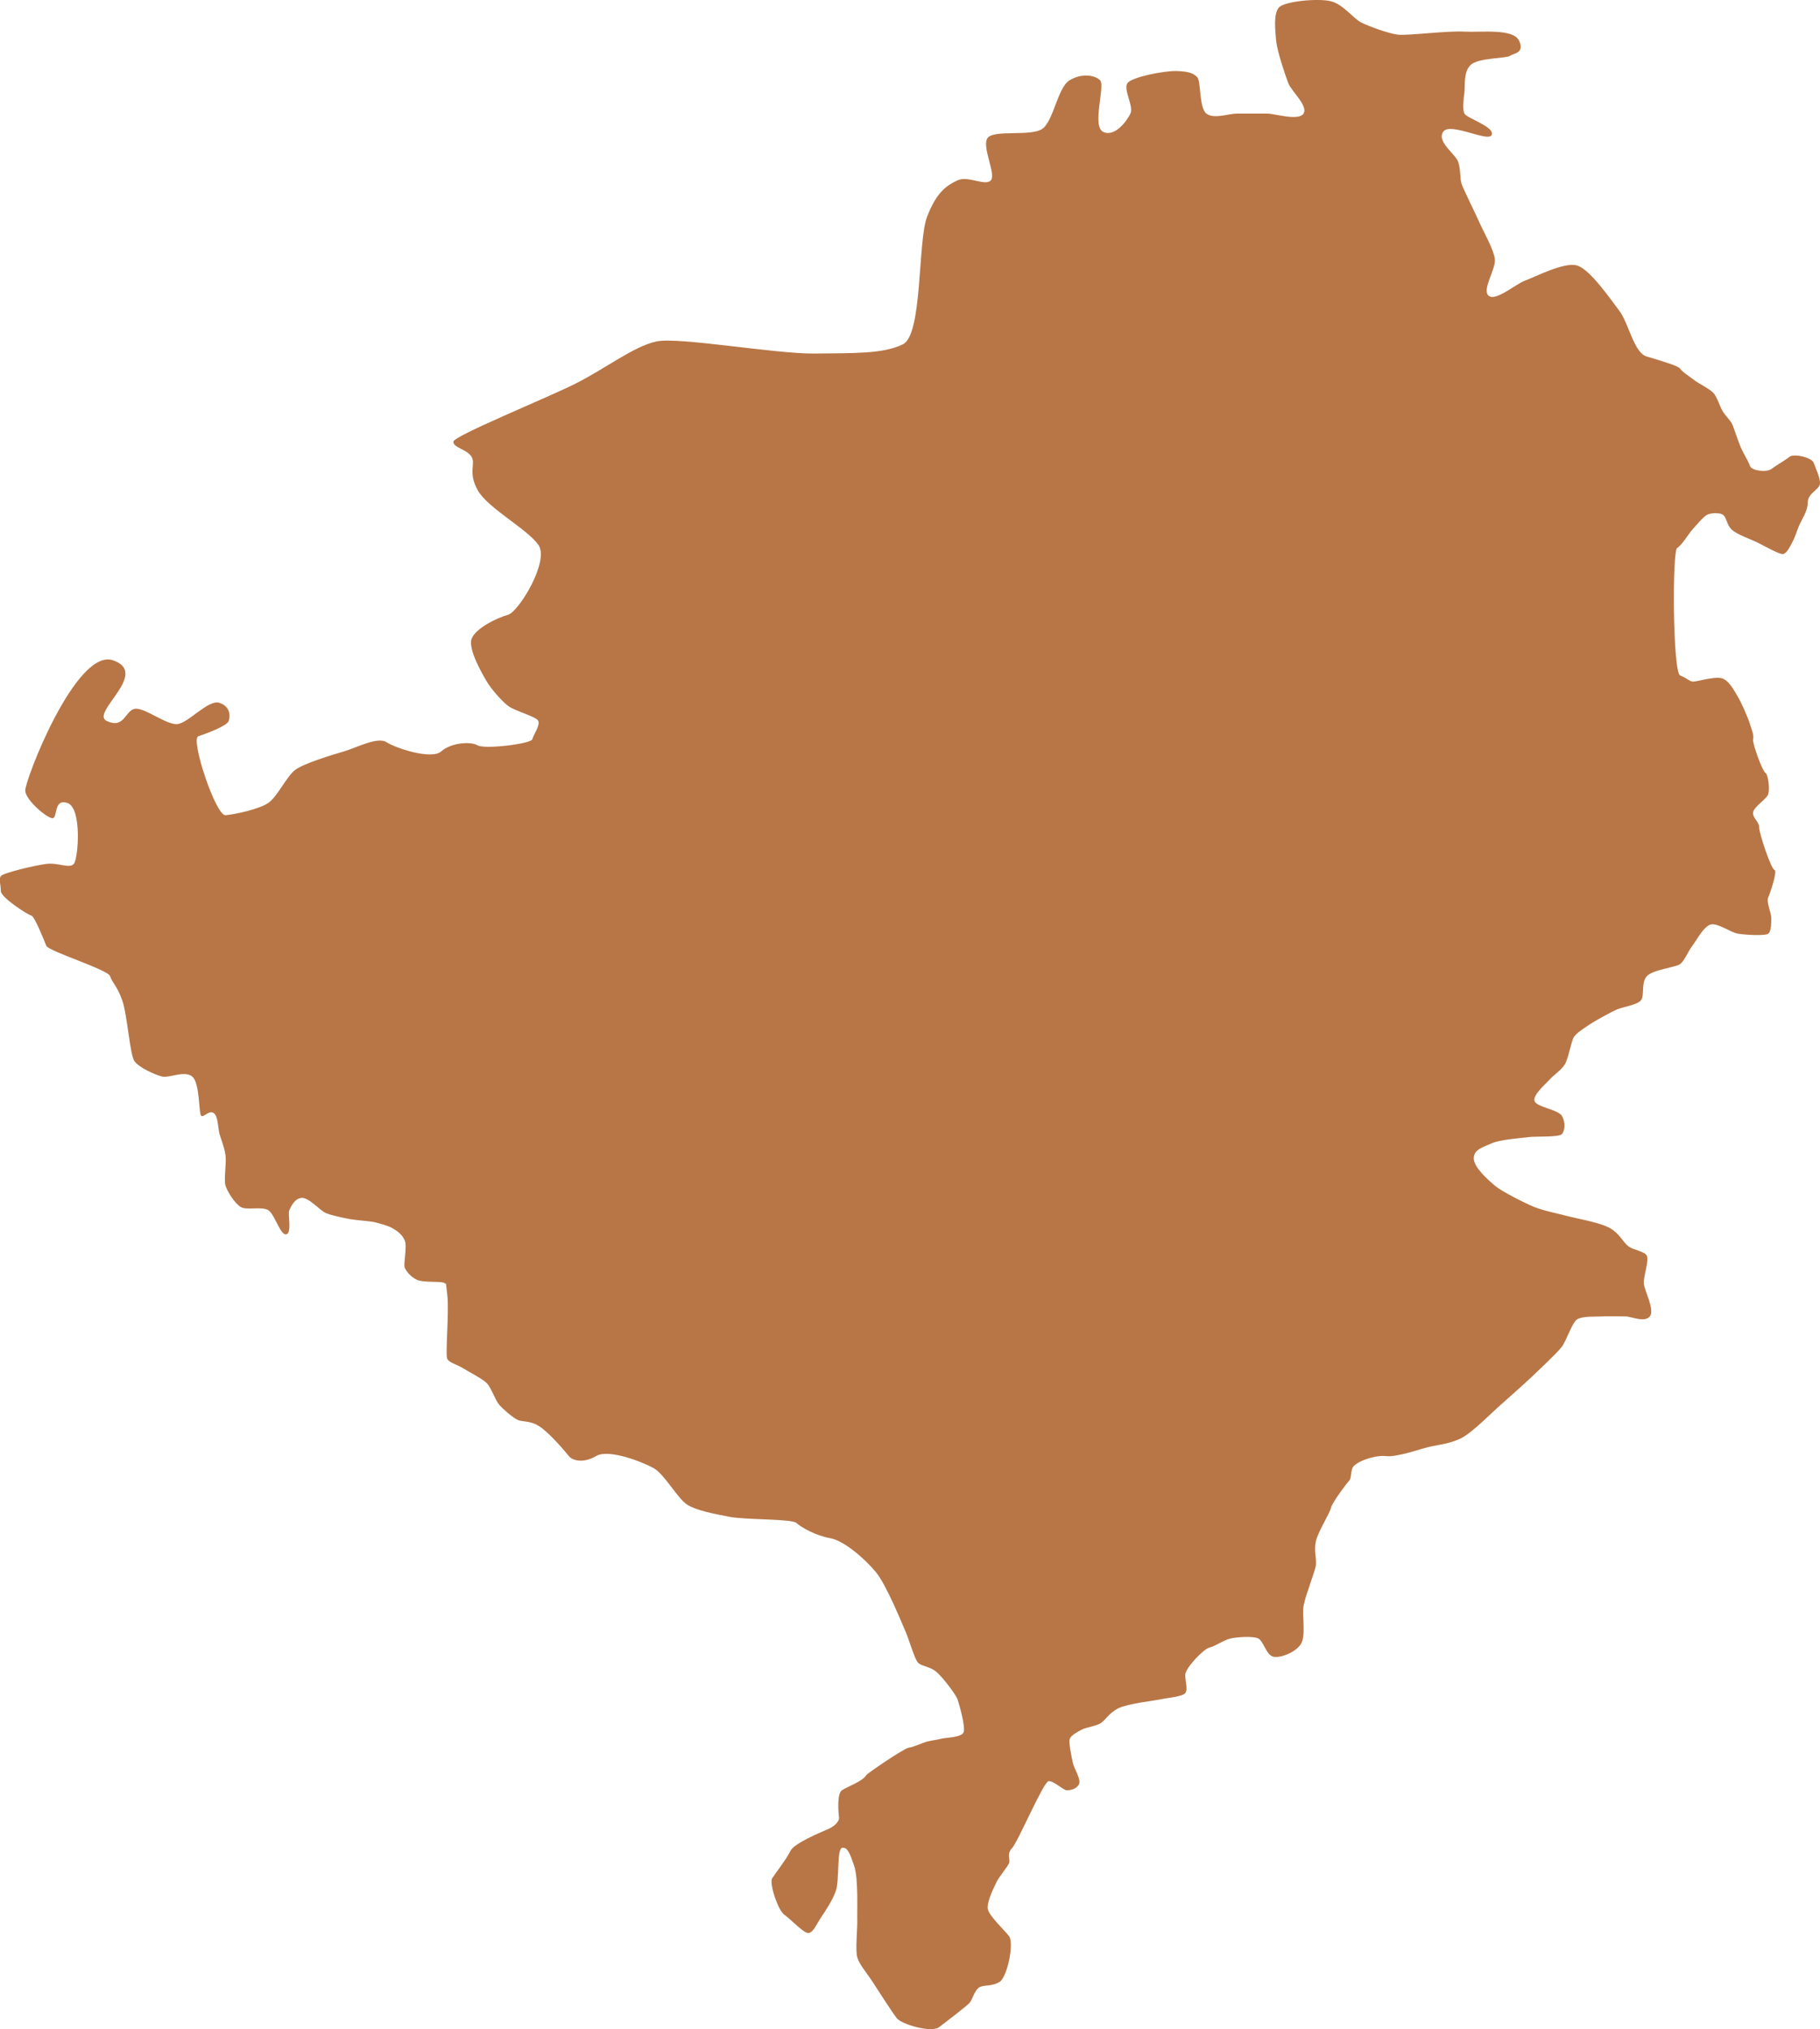 <svg xmlns="http://www.w3.org/2000/svg" id="Calque_2" viewBox="0 0 61.73 68.821"><g id="Carte_-_Bassin_de_Seine"><path id="Agglo_Seine-Eure" d="M53.486,9.004c.438.123,1.122,1.122,1.443,1.544.315.422.492,1.422.925,1.544.433.128,1.09.321,1.133.412.048.096.385.315.518.417.128.096.492.273.615.412s.219.47.31.615c.091.15.246.299.31.412.059.118.219.625.31.828.086.198.251.454.305.615.053.166.561.224.721.107.16-.123.476-.299.62-.417.144-.118.759.021.823.208s.235.534.208.721c-.032.187-.412.31-.412.62,0,.305-.23.615-.31.823-.08.203-.139.395-.208.513-.064.123-.182.379-.31.412-.123.032-.695-.305-.925-.412-.23-.107-.657-.257-.823-.412-.171-.155-.182-.438-.31-.513-.128-.075-.395-.053-.513,0-.123.048-.395.379-.518.513-.123.134-.342.513-.513.62-.171.102-.15,4.227.102,4.323.251.102.299.187.412.208.112.021.791-.203,1.031-.102.24.096.406.444.513.615.107.171.337.689.412.93.08.24.134.385.107.513-.032.128.305,1.058.412,1.133.107.075.15.545.102.721s-.481.422-.513.62c-.032.198.203.31.203.513,0,.208.406,1.416.518,1.443.112.027-.134.759-.208.93-.075.166.107.534.102.716-.005.187,0,.433-.102.518-.102.08-.775.043-1.031,0-.251-.043-.689-.374-.925-.31s-.476.534-.62.721c-.144.187-.262.502-.412.62-.144.112-.93.187-1.133.412-.203.224-.064.663-.203.823-.144.16-.625.219-.823.31-.203.091-.711.369-.93.513-.219.15-.422.278-.513.412-.096.139-.182.721-.31.93s-.395.374-.513.513-.566.508-.518.721c.048.219.791.289.93.513.134.23.102.508,0,.62-.107.112-.855.069-1.133.102-.283.037-.951.08-1.24.208-.283.128-.615.203-.615.513,0,.31.497.738.721.93.224.187.983.577,1.336.721.353.139.85.23,1.133.31.283.075,1.122.219,1.443.412.321.187.438.486.62.615.176.128.534.16.615.31.086.155-.112.695-.102.93.005.23.39.909.203,1.133-.182.219-.615,0-.823,0-.203,0-.615-.016-.823,0-.203.011-.652-.016-.823.102-.171.118-.353.716-.513.925-.16.214-.77.78-1.031,1.031-.267.251-.77.7-1.031.93-.262.224-.951.93-1.336,1.133-.39.203-.85.24-1.133.31-.289.069-1.08.353-1.443.305-.369-.043-1.069.203-1.133.417-.064.208-.032.331-.102.412-.075.075-.583.748-.62.925s-.449.828-.513,1.133c-.069.305.027.62,0,.823-.032.208-.347.999-.412,1.341-.069.342.091,1.064-.107,1.341-.192.273-.679.465-.925.412-.246-.059-.331-.534-.513-.62-.187-.086-.7-.048-.93,0-.224.048-.529.267-.721.31-.192.037-.823.695-.823.925,0,.235.096.497,0,.62-.096.123-.615.16-.823.208-.208.048-1.112.144-1.443.305-.331.166-.444.417-.62.518-.171.096-.47.128-.615.203s-.363.192-.412.31c-.053.118.059.62.102.823.043.203.283.55.208.721-.08.171-.299.208-.417.208-.112,0-.444-.326-.615-.31-.171.016-1.037,2.052-1.235,2.266-.203.214-.053.395-.107.518-.048.118-.326.449-.412.615-.08.166-.347.689-.31.93.043.24.54.695.721.925s-.053,1.363-.305,1.544c-.257.182-.577.096-.721.208-.15.112-.214.401-.31.513-.102.112-.77.625-1.031.823-.262.203-1.277-.091-1.443-.305-.166-.219-.62-.925-.823-1.24-.203-.31-.449-.588-.513-.823-.069-.235.005-.925,0-1.235-.011-.31.043-1.416-.102-1.854-.15-.444-.235-.663-.417-.62-.176.043-.086,1.096-.203,1.443-.118.347-.369.705-.513.925-.15.224-.251.497-.417.518-.16.021-.609-.476-.823-.62-.208-.144-.518-1.058-.412-1.235.112-.176.502-.673.62-.93.118-.251.999-.62,1.235-.721.24-.096.428-.267.412-.412-.016-.144-.08-.802.102-.925.187-.123.711-.305.828-.518.027-.048,1.261-.898,1.438-.925.182-.027.465-.166.62-.208.155-.037.39-.069.513-.102.128-.032.641-.037.721-.203.086-.171-.155-.989-.203-1.133-.053-.15-.497-.743-.721-.93-.23-.187-.502-.182-.62-.31-.118-.128-.299-.775-.412-1.031-.112-.251-.657-1.619-1.031-2.058-.369-.438-1.069-1.053-1.544-1.133-.47-.08-.983-.369-1.133-.513-.15-.144-1.705-.102-2.266-.208-.556-.107-1.122-.214-1.438-.412-.321-.198-.77-1.031-1.133-1.235-.363-.208-1.528-.668-1.956-.417-.433.257-.807.16-.93,0-.187-.235-.716-.844-1.031-1.026-.31-.187-.556-.118-.721-.208-.166-.086-.486-.358-.615-.513-.128-.155-.267-.572-.412-.721-.144-.15-.62-.39-.823-.518-.208-.123-.444-.176-.518-.305-.075-.134.069-1.63,0-2.164-.064-.54-.021-.342-.102-.412-.08-.069-.716-.005-.925-.107-.214-.102-.358-.278-.417-.412-.053-.134.091-.711,0-.925-.086-.214-.283-.337-.412-.412-.123-.08-.46-.171-.615-.208-.16-.037-.62-.064-.823-.102-.208-.037-.631-.123-.828-.208-.192-.08-.583-.54-.823-.513-.24.027-.347.283-.412.412-.064.134.096.77-.102.823-.203.053-.395-.695-.62-.823-.224-.128-.727.016-.925-.102-.203-.118-.449-.513-.518-.721-.064-.214.037-.775,0-1.031-.032-.257-.15-.54-.203-.721-.053-.182-.043-.625-.208-.721-.16-.091-.321.16-.412.102-.091-.053-.037-1.122-.31-1.336-.267-.214-.78.064-1.026,0-.251-.064-.77-.299-.93-.518-.155-.214-.24-1.561-.412-2.058s-.347-.604-.412-.823c-.064-.224-2.084-.844-2.164-1.031-.075-.187-.406-1.015-.513-1.031-.107-.011-1.031-.615-1.031-.823s-.075-.412,0-.513c.08-.107,1.149-.363,1.544-.412.401-.053.775.171.93,0,.155-.176.283-1.887-.208-2.063-.486-.176-.331.513-.513.513-.182,0-.898-.599-.925-.925-.032-.326,1.726-4.874,2.982-4.43,1.261.444-.802,1.786-.214,2.059.588.273.615-.338.936-.413.321-.069,1.064.54,1.443.518.385-.027,1.058-.85,1.443-.721.379.128.363.454.31.615-.053.166-.759.428-1.031.518-.273.091.593,2.71.925,2.677.337-.032,1.133-.203,1.443-.412.315-.208.631-.919.93-1.133.294-.214,1.224-.497,1.646-.62s1.133-.508,1.443-.31c.31.203,1.528.604,1.854.31.326-.294.999-.347,1.235-.203.235.139,1.817-.053,1.854-.208.037-.15.267-.465.203-.62-.059-.15-.802-.337-1.026-.513-.23-.176-.583-.588-.721-.823-.139-.235-.636-1.08-.518-1.443.123-.363.882-.727,1.24-.823.358-.102,1.416-1.822,1.026-2.373-.385-.545-1.721-1.245-2.058-1.854-.337-.604-.059-.882-.208-1.133-.144-.246-.641-.315-.615-.513.021-.198,3.1-1.448,4.12-1.956,1.021-.508,2.009-1.288,2.779-1.443.77-.155,4.014.428,5.355.412,1.341-.016,2.309.016,2.987-.31.679-.321.502-3.484.823-4.323.321-.844.668-1.069,1.031-1.24.363-.171.941.208,1.133,0,.192-.208-.326-1.154-.107-1.443.224-.283,1.47-.037,1.854-.305.385-.273.518-1.411.93-1.651.406-.24.839-.176,1.026,0,.192.176-.289,1.555.107,1.753.39.192.807-.369.925-.62s-.251-.818-.102-1.031c.15-.208,1.224-.417,1.646-.412.428.011.593.075.721.208.134.134.059,1.037.31,1.235.251.198.77,0,1.031,0h1.026c.262,0,1.074.262,1.24,0,.16-.262-.412-.759-.518-1.031-.102-.267-.374-1.069-.412-1.438-.032-.374-.096-.93.102-1.138.203-.203,1.325-.31,1.753-.203.428.107.748.577,1.031.721.278.139.914.369,1.235.412.321.043,1.699-.139,2.266-.102.566.032,1.657-.118,1.854.31.198.422-.187.422-.31.513-.123.086-1.096.064-1.336.31-.246.24-.182.689-.208.925-.027.235-.08.561,0,.721.08.16,1.031.449.925.721-.102.273-1.416-.449-1.646-.102-.23.342.428.754.513,1.031.086.273.053.545.107.721.048.171.47.999.615,1.336.15.337.481.903.518,1.235.037.337-.454,1.042-.208,1.24.246.192.919-.406,1.235-.518s1.315-.636,1.753-.513" style="fill:#b87646;"></path></g></svg>